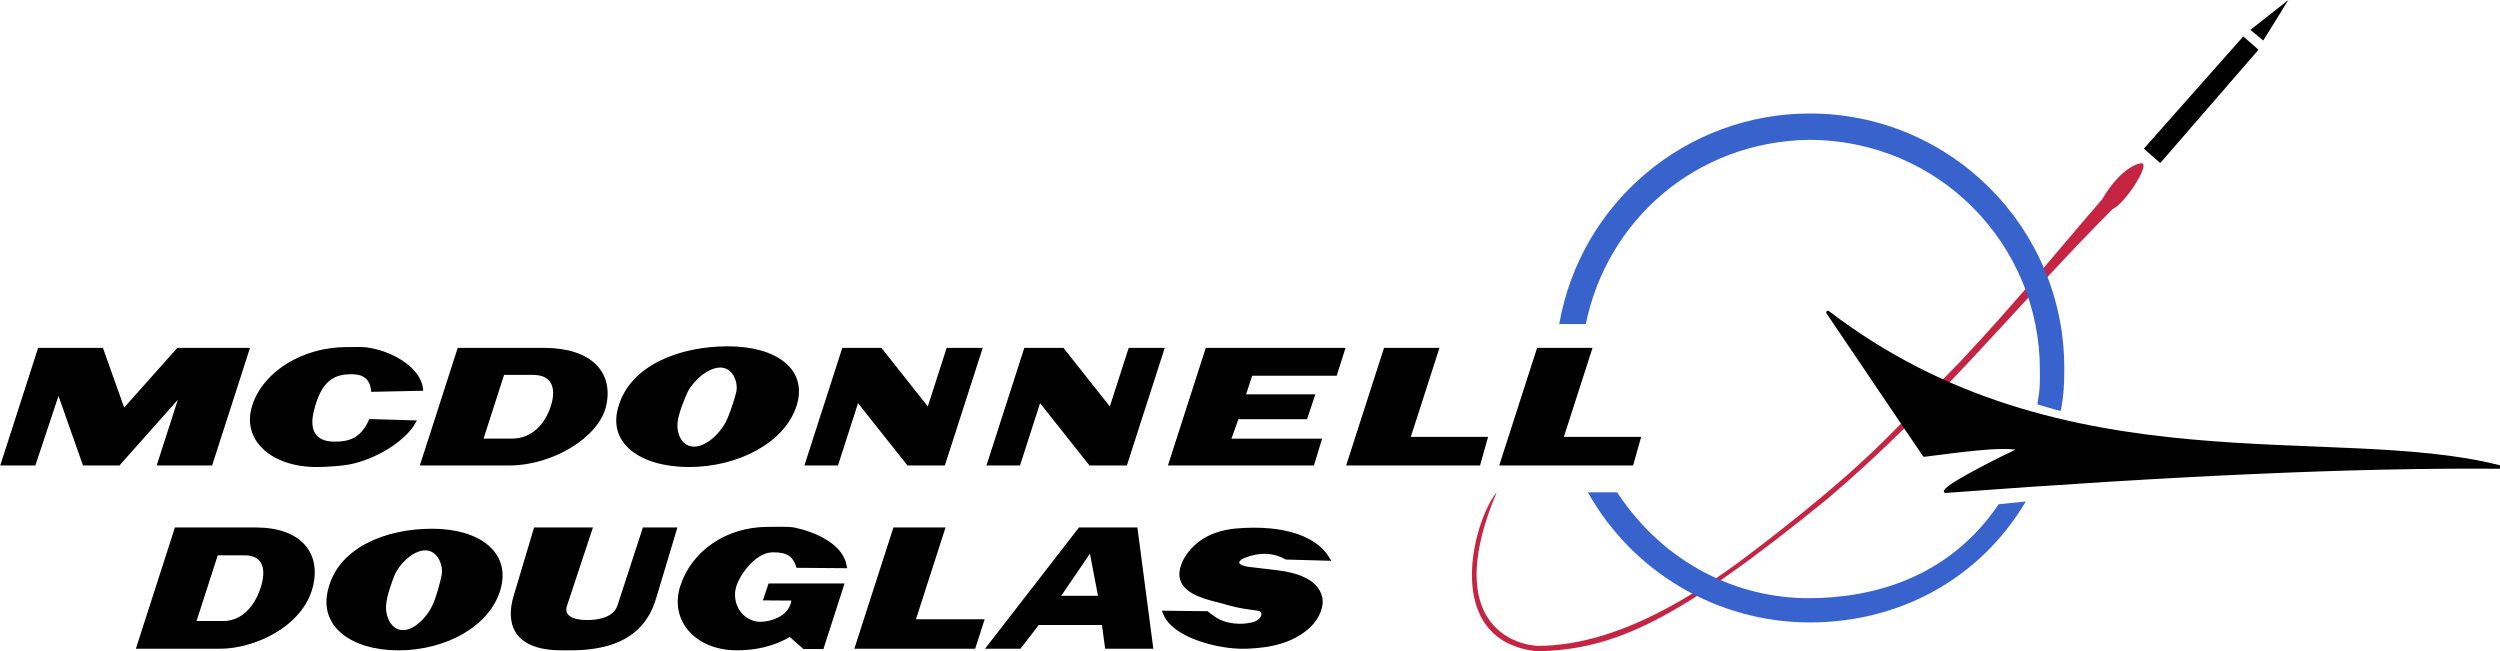 <?xml version="1.0" encoding="UTF-8" standalone="no"?>
<!-- Created with Inkscape (http://www.inkscape.org/) -->

<svg
   width="196.241mm"
   height="51.128mm"
   viewBox="0 0 196.241 51.128"
   version="1.1"
   id="svg5"
   inkscape:version="1.1 (c68e22c387, 2021-05-23)"
   sodipodi:docname="MCDlogo.svg"
   xmlns:inkscape="http://www.inkscape.org/namespaces/inkscape"
   xmlns:sodipodi="http://sodipodi.sourceforge.net/DTD/sodipodi-0.dtd"
   xmlns="http://www.w3.org/2000/svg"
   xmlns:svg="http://www.w3.org/2000/svg">
  <sodipodi:namedview
     id="namedview7"
     pagecolor="#ffffff"
     bordercolor="#666666"
     borderopacity="1.0"
     inkscape:pageshadow="2"
     inkscape:pageopacity="0.0"
     inkscape:pagecheckerboard="0"
     inkscape:document-units="mm"
     showgrid="false"
     inkscape:zoom="1"
     inkscape:cx="308.5"
     inkscape:cy="148.5"
     inkscape:window-width="1920"
     inkscape:window-height="1009"
     inkscape:window-x="-8"
     inkscape:window-y="-8"
     inkscape:window-maximized="1"
     inkscape:current-layer="layer1" />
  <defs
     id="defs2" />
  <g
     inkscape:label="Layer 1"
     inkscape:groupmode="layer"
     id="layer1"
     transform="translate(-8.353,-88.221)">
    <path
       style="fill:#c52443;fill-opacity:1;stroke:none;stroke-width:0.265px;stroke-linecap:butt;stroke-linejoin:miter;stroke-opacity:1"
       d="m 125.841,126.86 c -4.058,9.622 0.676,11.908 3.212,12.06 7.001,0 13.88,-5.064 17.679,-7.999 9.263,-7.145 10.791,-9.559 15.45,-14.267 4.861,-5.182 7.751,-8.846 11.191,-12.796 1.475,-2.554 3.08,-2.974 3.201,-2.772 0.323,0.401 -1.427,3.1 -2.397,3.555 -7.444,7.447 -13.674,15.366 -22.404,22.76 -11.857,9.642 -16.67,11.795 -22.747,11.947 -7.593,-0.812 -5.02,-10.284 -3.186,-12.489 z"
       id="path4584"
       sodipodi:nodetypes="cccccccccc" />
    <path
       id="path862"
       style="opacity:1;fill:#3863cd;fill-opacity:1;fill-rule:evenodd;stroke-width:0.306;paint-order:fill markers stroke"
       d="m 567.611,366.527 c -36.604,0.011 -67.908,26.318 -74.223,62.373 h 7.866 c 6.312,-30.759 32.486,-53.932 65.913,-54.573 39.117,0 68.59,31.385 68.59,68.029 -2.9e-4,3.75 0.159,5.115 -0.733,10.329 2.125,0.59 4.438,1.407 6.93,1.941 0.905,-4.697 1.033,-7.938 1.034,-12.722 2.4e-4,-41.63 -33.747,-75.377 -75.377,-75.377 z M 501.879,478.75 c 13.329,23.788 38.465,38.522 65.732,38.531 26.617,2.4e-4 50.407,-12.925 63.982,-35.82 l -8.031,0.81 c -15.086,22.213 -37.81,27.824 -56.395,27.824 -20.558,0 -42.448,-9.812 -56.621,-31.345 z"
       transform="scale(0.265)"
       sodipodi:nodetypes="cccccccccccccccc" />
    <path
       style="opacity:1;fill:#000000;fill-opacity:1;stroke:#000000;stroke-width:0.265;stroke-linecap:round;stroke-linejoin:round;stroke-opacity:1;stroke-miterlimit:4;stroke-dasharray:none"
       d="m 151.837,112.747 7.566,11.198 c 2.372,-0.288 6.13,-0.86 7.49,-0.496 -0.011,-0.004 0.071,0.043 -0.011,0.074 -0.424,0.159 -5.627,2.705 -5.812,3.26 18.06,-1.349 32.189,-1.991 43.525,-1.899 -13.05,-3.364 -34.373,1.94 -52.758,-12.138 z"
       id="path2047"
       sodipodi:nodetypes="cccsccc" />
    <path
       style="fill:#000000;fill-opacity:1;stroke:none;stroke-width:0.265px;stroke-linecap:butt;stroke-linejoin:miter;stroke-opacity:1"
       d="m 185.005,90.563 2.975,-2.342 -1.969,3.18 z"
       id="path11021"
       sodipodi:nodetypes="cccc" />
    <path
       style="fill:#000000;fill-opacity:1;stroke:none;stroke-width:0.265px;stroke-linecap:butt;stroke-linejoin:miter;stroke-opacity:1"
       d="m 184.443,91.079 -7.806,8.812 1.287,1.129 7.713,-8.893 z"
       id="path11649"
       sodipodi:nodetypes="ccccc" />
    <g
       aria-label="MCDONNELL"
       transform="matrix(1.182,0,-0.285,0.885,-0.742,0)"
       id="text2105"
       style="font-weight:500;font-size:12.61px;line-height:1.25;font-family:OPTIFranklinGothic-Wide;-inkscape-font-specification:'OPTIFranklinGothic-Wide Medium';letter-spacing:1.366px;opacity:1;fill:#000000;fill-opacity:1;stroke:#000000;stroke-width:0.315;stroke-opacity:1">
      <path
         d="m 41.859,130.698 v 10.113 h 2.017 l 0.054,-6.658 3.363,6.658 h 2.219 l 2.736,-6.444 v 6.444 h 3.367 v -10.113 h -4.565 l -2.345,5.51 -2.796,-5.51 z"
         id="path3622"
         style="fill:#000000;fill-opacity:1;stroke:#000000;stroke-opacity:1"
         sodipodi:nodetypes="cccccccccccccc" />
      <path
         d="m 65.365,137.015 c -0.185,1.594 -0.876,2.06 -2.156,1.992 -1.135,-0.088 -1.954,-1 -2.013,-3.089 l -0.007,-0.24 c -0.058,-2.077 0.525,-2.899 1.698,-2.95 0.809,-0.058 1.563,0.222 1.99,1.55 l 3.103,-0.087 c -0.626,-1.889 -2.856,-3.186 -4.19,-3.47 -0.542,-0.143 -0.656,-0.094 -1.614,-0.094 -2.862,0 -4.864,2.112 -4.864,5 -0.013,2.988 2.509,5.321 5.41,5.321 0.769,0 1.69,-0.101 2.131,-0.227 1.513,-0.416 3.095,-1.954 3.373,-3.593 z"
         id="path3624"
         style="fill:#000000;fill-opacity:1;stroke:#000000;stroke-opacity:1"
         sodipodi:nodetypes="ccssccccscsccc" />
      <path
         d="m 69.724,140.811 h 5.826 c 2.67,0 5.174,-2.358 4.956,-5.157 -0.223,-2.854 -2.118,-4.943 -5.183,-4.956 H 69.724 Z M 73.066,138.743 v -5.964 h 2.068 c 1.425,0 2.03,1.337 2.018,2.963 0,1.576 -0.58,2.988 -2.018,3.001 z"
         id="path3626"
         style="fill:#000000;fill-opacity:1;stroke:#000000;stroke-opacity:1"
         sodipodi:nodetypes="csscccccsccc" />
      <path
         d="m 93.151,135.666 c -0.013,-3.115 -2.509,-5.107 -5.674,-5.107 -3.14,0 -5.863,1.614 -5.826,5.082 -0.013,3.253 2.661,5.309 5.826,5.309 3.165,0 5.687,-2.081 5.674,-5.283 z m -4.048,1.501 c -0.151,1.034 -0.806,2.291 -1.726,2.291 -0.933,0 -1.603,-1.257 -1.767,-2.266 -0.151,-0.857 -0.038,-2.219 0.013,-2.749 0.101,-0.883 0.796,-2.316 1.804,-2.316 0.971,0 1.676,1.446 1.739,2.316 0.038,0.605 0.05,2.018 -0.063,2.724 z"
         id="path3628"
         style="fill:#000000;fill-opacity:1;stroke:#000000;stroke-opacity:1"
         sodipodi:nodetypes="cscscssccscss" />
      <path
         d="m 77.416,151.886 c -0.126,-3.14 -2.617,-5.149 -5.682,-5.149 -3.041,0 -5.62,1.627 -5.457,5.123 0.107,3.28 2.771,5.352 5.836,5.352 3.065,0 5.432,-2.098 5.303,-5.327 z m -3.866,1.513 c -0.109,1.042 -0.687,2.328 -1.579,2.328 -0.904,0 -1.608,-1.286 -1.803,-2.303 -0.178,-0.864 -0.118,-2.237 -0.088,-2.771 0.065,-0.89 0.689,-2.31 1.666,-2.31 0.94,0 1.673,1.433 1.766,2.31 0.059,0.61 0.123,2.034 0.038,2.746 z"
         id="path3628-1"
         style="font-weight:500;font-size:12.61px;line-height:1.25;font-family:OPTIFranklinGothic-Wide;-inkscape-font-specification:'OPTIFranklinGothic-Wide Medium';letter-spacing:1.366px;fill:#000000;fill-opacity:1;stroke:#000000;stroke-width:0.312;stroke-opacity:1"
         sodipodi:nodetypes="cscscssccscss" />
      <path
         d="M 97.632,130.698 H 95.264 l 0,10.113 h 1.914 v -5.8 l 4.842,5.8 h 2.255 v -10.113 h -2.079 v 5.473 z"
         id="path3630"
         style="fill:#000000;fill-opacity:1;stroke:#000000;stroke-opacity:1"
         sodipodi:nodetypes="ccccccccccc" />
      <path
         d="m 128.756,138.748 h -6.027 l 0.054,-2.039 h 4.556 l 0.017,-1.888 h -4.598 l 0.008,-1.966 h 5.611 l -0.008,-2.157 h -8.965 v 10.113 h 9.382 z"
         id="path3634"
         style="fill:#000000;fill-opacity:1;stroke:#000000;stroke-opacity:1"
         sodipodi:nodetypes="ccccccccccccc" />
      <path
         d="m 131.24,130.698 v 10.113 h 8.572 l -0.067,-2.219 h -5.138 v -7.894 z"
         id="path3636"
         style="fill:#000000;fill-opacity:1;stroke:#000000;stroke-opacity:1"
         sodipodi:nodetypes="ccccccc" />
      <path
         d="m 109.72,130.698 h -2.368 v 10.113 h 1.914 v -5.8 l 4.842,5.8 h 2.255 v -10.113 h -2.079 v 5.473 z"
         id="path6671"
         style="fill:#000000;fill-opacity:1;stroke:#000000;stroke-opacity:1"
         sodipodi:nodetypes="ccccccccccc" />
      <path
         d="m 141.405,130.698 v 10.113 h 8.572 l -0.067,-2.219 h -5.138 v -7.894 z"
         id="path7187"
         style="fill:#000000;fill-opacity:1;stroke:#000000;stroke-opacity:1"
         sodipodi:nodetypes="ccccccc" />
    </g>
    <g
       aria-label="DOUGLAS"
       transform="matrix(1.103,0,-0.292,0.906,1.442,2.073)"
       id="text7687"
       style="font-size:12.7px;line-height:1.25;font-family:OPTIFranklinGothic-Wide;-inkscape-font-specification:OPTIFranklinGothic-Wide;letter-spacing:1.588px;stroke:#000000;stroke-width:0.318;stroke-opacity:1">
      <path
         d="m 56.145,151.131 h 5.867 c 2.299,0 5.189,-1.819 4.991,-5.194 -0.167,-2.855 -2.134,-4.978 -5.22,-4.991 h -5.639 z m 3.366,-2.083 v -6.007 h 2.083 c 1.435,0 2.045,1.346 2.032,2.985 0,1.588 -0.584,3.01 -2.032,3.023 z"
         id="path7901"
         style="stroke:#000000;stroke-opacity:1"
         sodipodi:nodetypes="csscccccsccc" />
      <path
         d="m 87.447,148.965 c 1.321,0 1.978,-0.567 1.981,-1.417 l 0.02,-6.603 h 2.141 l 0.107,5.967 c 0.039,2.14 -0.645,4.358 -4.718,4.358 h -0.66 c -3.416,0 -4.455,-2.34 -4.498,-4.539 l -0.113,-5.786 h 3.866 l -0.049,6.628 c -0.006,0.785 0.588,1.391 1.922,1.391 z"
         id="path7905"
         style="stroke:#000000;stroke-opacity:1"
         sodipodi:nodetypes="ssccssssccss" />
      <path
         d="m 101.561,146.961 c 0.076,5.2e-4 0.119,0.087 0.129,0.153 0.23,1.534 -1.232,2.13 -2.17,1.977 -0.748,-0.122 -1.862,-0.917 -2.279,-2.411 -0.156,-0.561 -0.137,-1.122 -0.012,-1.683 0.183,-0.817 0.734,-2.224 1.904,-2.218 1.071,0.006 1.592,0.379 2.114,1.344 l 3.277,0.031 c -0.796,-1.905 -3.052,-2.856 -4.449,-3.198 -0.445,-0.102 -1.122,-0.063 -1.897,-0.063 -2.921,0 -4.726,2.046 -4.726,4.967 0,2.883 2.46,5.41 5.343,5.41 1.232,0 2.477,-0.292 3.455,-1.207 l 1.308,1.092 h 1.207 v -5.359 h -5.09 l -0.015,1.15 z"
         id="path7907"
         style="stroke:#000000;stroke-opacity:1"
         sodipodi:nodetypes="sssssscccsssccccccs" />
      <path
         d="m 107.277,140.946 v 10.186 h 8.281 v -2.235 h -4.89 v -7.95 z"
         id="path7909"
         style="stroke:#000000;stroke-opacity:1" />
      <path
         d="m 120.433,140.946 -3.785,10.186 h 2.179 l 0.762,-2.057 h 4.715 l 0.775,2.057 h 3.088 l -3.797,-10.186 z m -0.018,5.918 1.261,-4.284 1.806,4.284 z"
         id="path7911"
         style="stroke:#000000;stroke-opacity:1"
         sodipodi:nodetypes="ccccccccccccc" />
      <path
         d="m 132.583,143.382 c 0.582,-0.395 1.764,-0.835 3.239,0.025 l 2.896,0.097 c -1.243,-1.659 -3.694,-2.861 -7.258,-2.464 -0.762,0.114 -1.86,0.388 -2.482,1.582 -0.419,0.762 -0.51,1.829 -0.129,2.591 0.635,1.308 2.438,1.709 3.429,2.001 1.626,0.533 2.03,0.486 2.741,0.639 0.554,0.086 0.704,1.018 -0.165,1.319 -0.064,0.127 0.058,-0.033 -0.17,0.03 -0.459,0.15 -1.742,0.2 -2.828,-0.627 -0.229,-0.152 -0.28,-0.184 -0.508,-0.374 l -2.938,-0.042 c 1.226,2.121 4.842,3.04 6.505,2.976 0.914,-0.038 2.964,-0.131 3.968,-1.706 0.521,-0.826 0.528,-1.853 0.188,-2.578 -0.65,-1.384 -2.128,-1.984 -3.665,-2.2 -1.194,-0.178 -1.234,-0.162 -2.174,-0.301 -0.254,-0.038 -0.765,-0.196 -0.847,-0.462 -0.059,-0.193 0.065,-0.418 0.199,-0.505 z"
         id="path7913"
         style="stroke:#000000;stroke-opacity:1"
         sodipodi:nodetypes="cccccccccccccccsccscc" />
    </g>
  </g>
</svg>
